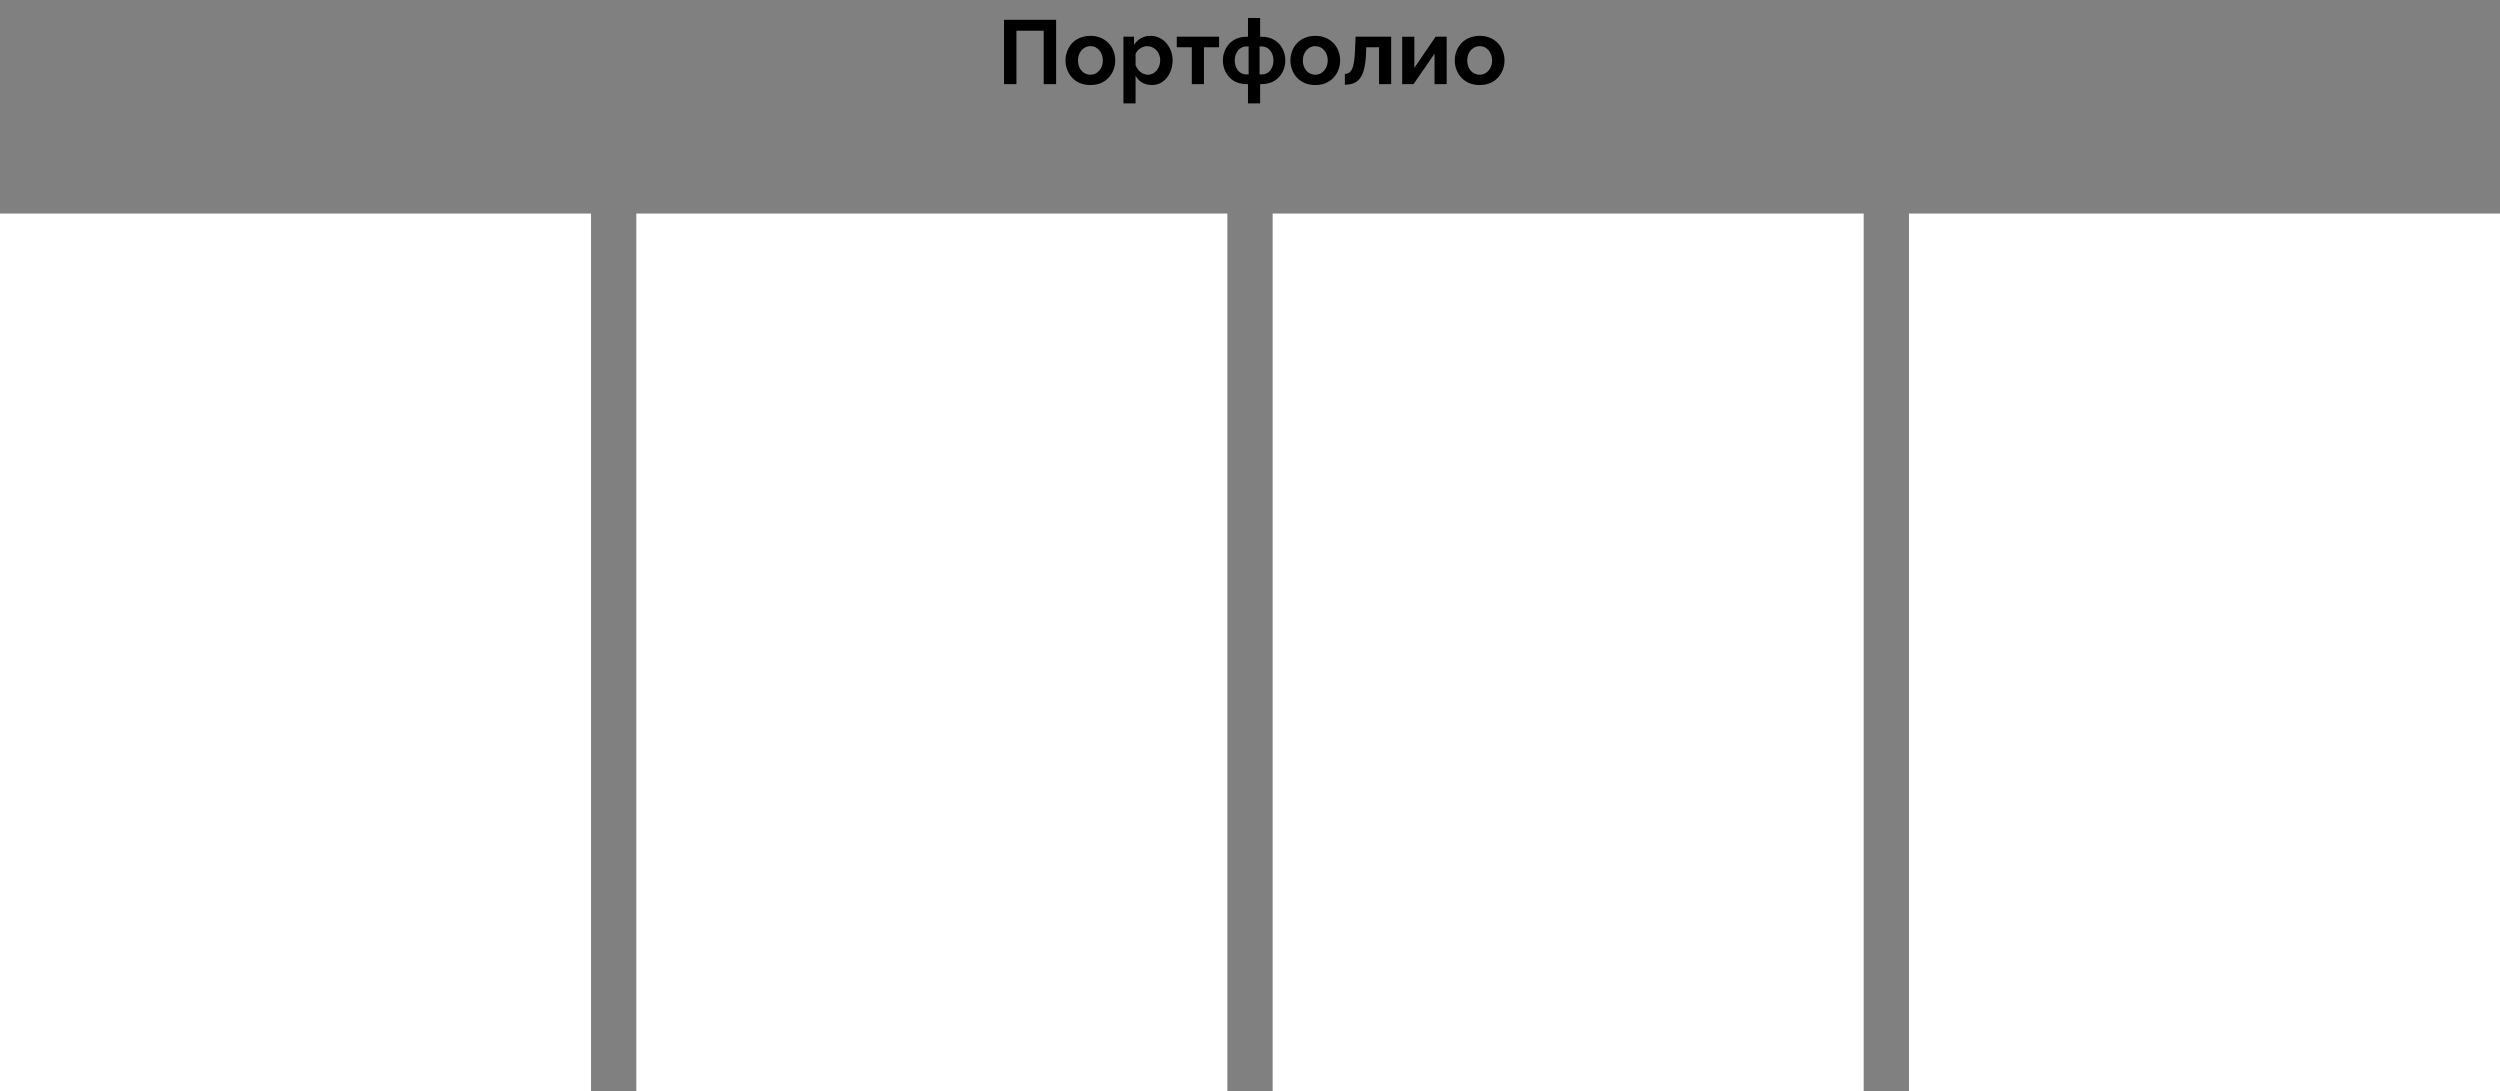 <?xml version="1.0" encoding="UTF-8"?> <svg xmlns="http://www.w3.org/2000/svg" width="1159" height="506" viewBox="0 0 1159 506" fill="none"><rect x="0" y="0" width="1159" height="506" fill="#808080" stroke="none"/> <path d="M465.464 39V9.18H489.614V39H483.86V14.262H471.218V39H465.464ZM505.514 39.42C503.722 39.42 502.112 39.126 500.684 38.538C499.256 37.922 498.038 37.082 497.03 36.018C496.05 34.954 495.294 33.736 494.762 32.364C494.23 30.992 493.964 29.55 493.964 28.038C493.964 26.498 494.23 25.042 494.762 23.67C495.294 22.298 496.05 21.08 497.03 20.016C498.038 18.952 499.256 18.126 500.684 17.538C502.112 16.922 503.722 16.614 505.514 16.614C507.306 16.614 508.902 16.922 510.302 17.538C511.73 18.126 512.948 18.952 513.956 20.016C514.964 21.08 515.72 22.298 516.224 23.67C516.756 25.042 517.022 26.498 517.022 28.038C517.022 29.55 516.756 30.992 516.224 32.364C515.72 33.736 514.964 34.954 513.956 36.018C512.976 37.082 511.772 37.922 510.344 38.538C508.916 39.126 507.306 39.42 505.514 39.42ZM499.76 28.038C499.76 29.326 500.012 30.474 500.516 31.482C501.02 32.462 501.706 33.232 502.574 33.792C503.442 34.352 504.422 34.632 505.514 34.632C506.578 34.632 507.544 34.352 508.412 33.792C509.28 33.204 509.966 32.42 510.47 31.44C511.002 30.432 511.268 29.284 511.268 27.996C511.268 26.736 511.002 25.602 510.47 24.594C509.966 23.586 509.28 22.802 508.412 22.242C507.544 21.682 506.578 21.402 505.514 21.402C504.422 21.402 503.442 21.696 502.574 22.284C501.706 22.844 501.02 23.628 500.516 24.636C500.012 25.616 499.76 26.75 499.76 28.038ZM534.009 39.42C532.301 39.42 530.789 39.042 529.473 38.286C528.185 37.502 527.177 36.452 526.449 35.136V47.946H520.821V16.992H525.735V20.772C526.575 19.484 527.639 18.476 528.927 17.748C530.215 16.992 531.685 16.614 533.337 16.614C534.821 16.614 536.179 16.908 537.411 17.496C538.671 18.084 539.763 18.91 540.687 19.974C541.611 21.01 542.325 22.214 542.829 23.586C543.361 24.93 543.627 26.386 543.627 27.954C543.627 30.082 543.207 32.014 542.367 33.75C541.555 35.486 540.421 36.872 538.965 37.908C537.537 38.916 535.885 39.42 534.009 39.42ZM532.119 34.632C532.987 34.632 533.771 34.45 534.471 34.086C535.171 33.722 535.773 33.232 536.277 32.616C536.809 31.972 537.201 31.258 537.453 30.474C537.733 29.662 537.873 28.822 537.873 27.954C537.873 27.03 537.719 26.176 537.411 25.392C537.131 24.608 536.711 23.922 536.151 23.334C535.591 22.718 534.933 22.242 534.177 21.906C533.449 21.57 532.651 21.402 531.783 21.402C531.251 21.402 530.705 21.5 530.145 21.696C529.613 21.864 529.095 22.116 528.591 22.452C528.087 22.788 527.639 23.18 527.247 23.628C526.883 24.076 526.617 24.566 526.449 25.098V30.264C526.785 31.076 527.233 31.818 527.793 32.49C528.381 33.162 529.053 33.694 529.809 34.086C530.565 34.45 531.335 34.632 532.119 34.632ZM552.522 39V21.906H545.55V16.992H565.164V21.906H558.15V39H552.522ZM578.565 47.946V39H577.935C575.611 39 573.623 38.496 571.971 37.488C570.347 36.452 569.101 35.108 568.233 33.456C567.365 31.776 566.931 29.97 566.931 28.038C566.931 26.05 567.365 24.23 568.233 22.578C569.129 20.898 570.389 19.554 572.013 18.546C573.665 17.538 575.639 17.034 577.935 17.034H578.565V8.34H584.193V17.034H584.865C587.161 17.034 589.135 17.538 590.787 18.546C592.439 19.554 593.699 20.898 594.567 22.578C595.435 24.23 595.869 26.05 595.869 28.038C595.869 29.97 595.435 31.776 594.567 33.456C593.699 35.108 592.439 36.452 590.787 37.488C589.163 38.496 587.189 39 584.865 39H584.193V47.946H578.565ZM577.935 34.506H578.859V21.528H577.935C576.871 21.528 575.919 21.808 575.079 22.368C574.267 22.928 573.623 23.698 573.147 24.678C572.671 25.658 572.433 26.778 572.433 28.038C572.433 29.298 572.671 30.418 573.147 31.398C573.623 32.378 574.267 33.148 575.079 33.708C575.891 34.24 576.843 34.506 577.935 34.506ZM583.941 34.506H584.865C585.957 34.506 586.909 34.24 587.721 33.708C588.561 33.148 589.205 32.378 589.653 31.398C590.129 30.418 590.367 29.298 590.367 28.038C590.367 26.778 590.129 25.658 589.653 24.678C589.177 23.698 588.533 22.928 587.721 22.368C586.909 21.808 585.957 21.528 584.865 21.528H583.941V34.506ZM609.776 39.42C607.984 39.42 606.374 39.126 604.946 38.538C603.518 37.922 602.3 37.082 601.292 36.018C600.312 34.954 599.556 33.736 599.024 32.364C598.492 30.992 598.226 29.55 598.226 28.038C598.226 26.498 598.492 25.042 599.024 23.67C599.556 22.298 600.312 21.08 601.292 20.016C602.3 18.952 603.518 18.126 604.946 17.538C606.374 16.922 607.984 16.614 609.776 16.614C611.568 16.614 613.164 16.922 614.564 17.538C615.992 18.126 617.21 18.952 618.218 20.016C619.226 21.08 619.982 22.298 620.486 23.67C621.018 25.042 621.284 26.498 621.284 28.038C621.284 29.55 621.018 30.992 620.486 32.364C619.982 33.736 619.226 34.954 618.218 36.018C617.238 37.082 616.034 37.922 614.606 38.538C613.178 39.126 611.568 39.42 609.776 39.42ZM604.022 28.038C604.022 29.326 604.274 30.474 604.778 31.482C605.282 32.462 605.968 33.232 606.836 33.792C607.704 34.352 608.684 34.632 609.776 34.632C610.84 34.632 611.806 34.352 612.674 33.792C613.542 33.204 614.228 32.42 614.732 31.44C615.264 30.432 615.53 29.284 615.53 27.996C615.53 26.736 615.264 25.602 614.732 24.594C614.228 23.586 613.542 22.802 612.674 22.242C611.806 21.682 610.84 21.402 609.776 21.402C608.684 21.402 607.704 21.696 606.836 22.284C605.968 22.844 605.282 23.628 604.778 24.636C604.274 25.616 604.022 26.75 604.022 28.038ZM623.487 39.294V34.296C624.159 34.268 624.761 34.1 625.293 33.792C625.825 33.484 626.287 32.966 626.679 32.238C627.099 31.482 627.421 30.432 627.645 29.088C627.897 27.744 628.065 26.022 628.149 23.922L628.443 16.992H644.949V39H639.321V21.906H633.399L633.315 24.468C633.203 27.352 632.923 29.746 632.475 31.65C632.027 33.554 631.397 35.066 630.585 36.186C629.801 37.278 628.821 38.062 627.645 38.538C626.469 39.014 625.083 39.266 623.487 39.294ZM650.061 39V17.034H655.689V31.482L665.559 16.992H670.683V39H665.055V24.888L655.311 39H650.061ZM685.983 39.42C684.191 39.42 682.581 39.126 681.153 38.538C679.725 37.922 678.507 37.082 677.499 36.018C676.519 34.954 675.763 33.736 675.231 32.364C674.699 30.992 674.433 29.55 674.433 28.038C674.433 26.498 674.699 25.042 675.231 23.67C675.763 22.298 676.519 21.08 677.499 20.016C678.507 18.952 679.725 18.126 681.153 17.538C682.581 16.922 684.191 16.614 685.983 16.614C687.775 16.614 689.371 16.922 690.771 17.538C692.199 18.126 693.417 18.952 694.425 20.016C695.433 21.08 696.189 22.298 696.693 23.67C697.225 25.042 697.491 26.498 697.491 28.038C697.491 29.55 697.225 30.992 696.693 32.364C696.189 33.736 695.433 34.954 694.425 36.018C693.445 37.082 692.241 37.922 690.813 38.538C689.385 39.126 687.775 39.42 685.983 39.42ZM680.229 28.038C680.229 29.326 680.481 30.474 680.985 31.482C681.489 32.462 682.175 33.232 683.043 33.792C683.911 34.352 684.891 34.632 685.983 34.632C687.047 34.632 688.013 34.352 688.881 33.792C689.749 33.204 690.435 32.42 690.939 31.44C691.471 30.432 691.737 29.284 691.737 27.996C691.737 26.736 691.471 25.602 690.939 24.594C690.435 23.586 689.749 22.802 688.881 22.242C688.013 21.682 687.047 21.402 685.983 21.402C684.891 21.402 683.911 21.696 683.043 22.284C682.175 22.844 681.489 23.628 680.985 24.636C680.481 25.616 680.229 26.75 680.229 28.038Z" fill="black"></path> <rect y="99" width="274" height="407" fill="white"></rect> <rect x="885" y="99" width="274" height="407" fill="white"></rect> <rect x="590" y="99" width="274" height="407" fill="white"></rect> <rect x="295" y="99" width="274" height="407" fill="white"></rect> </svg> 